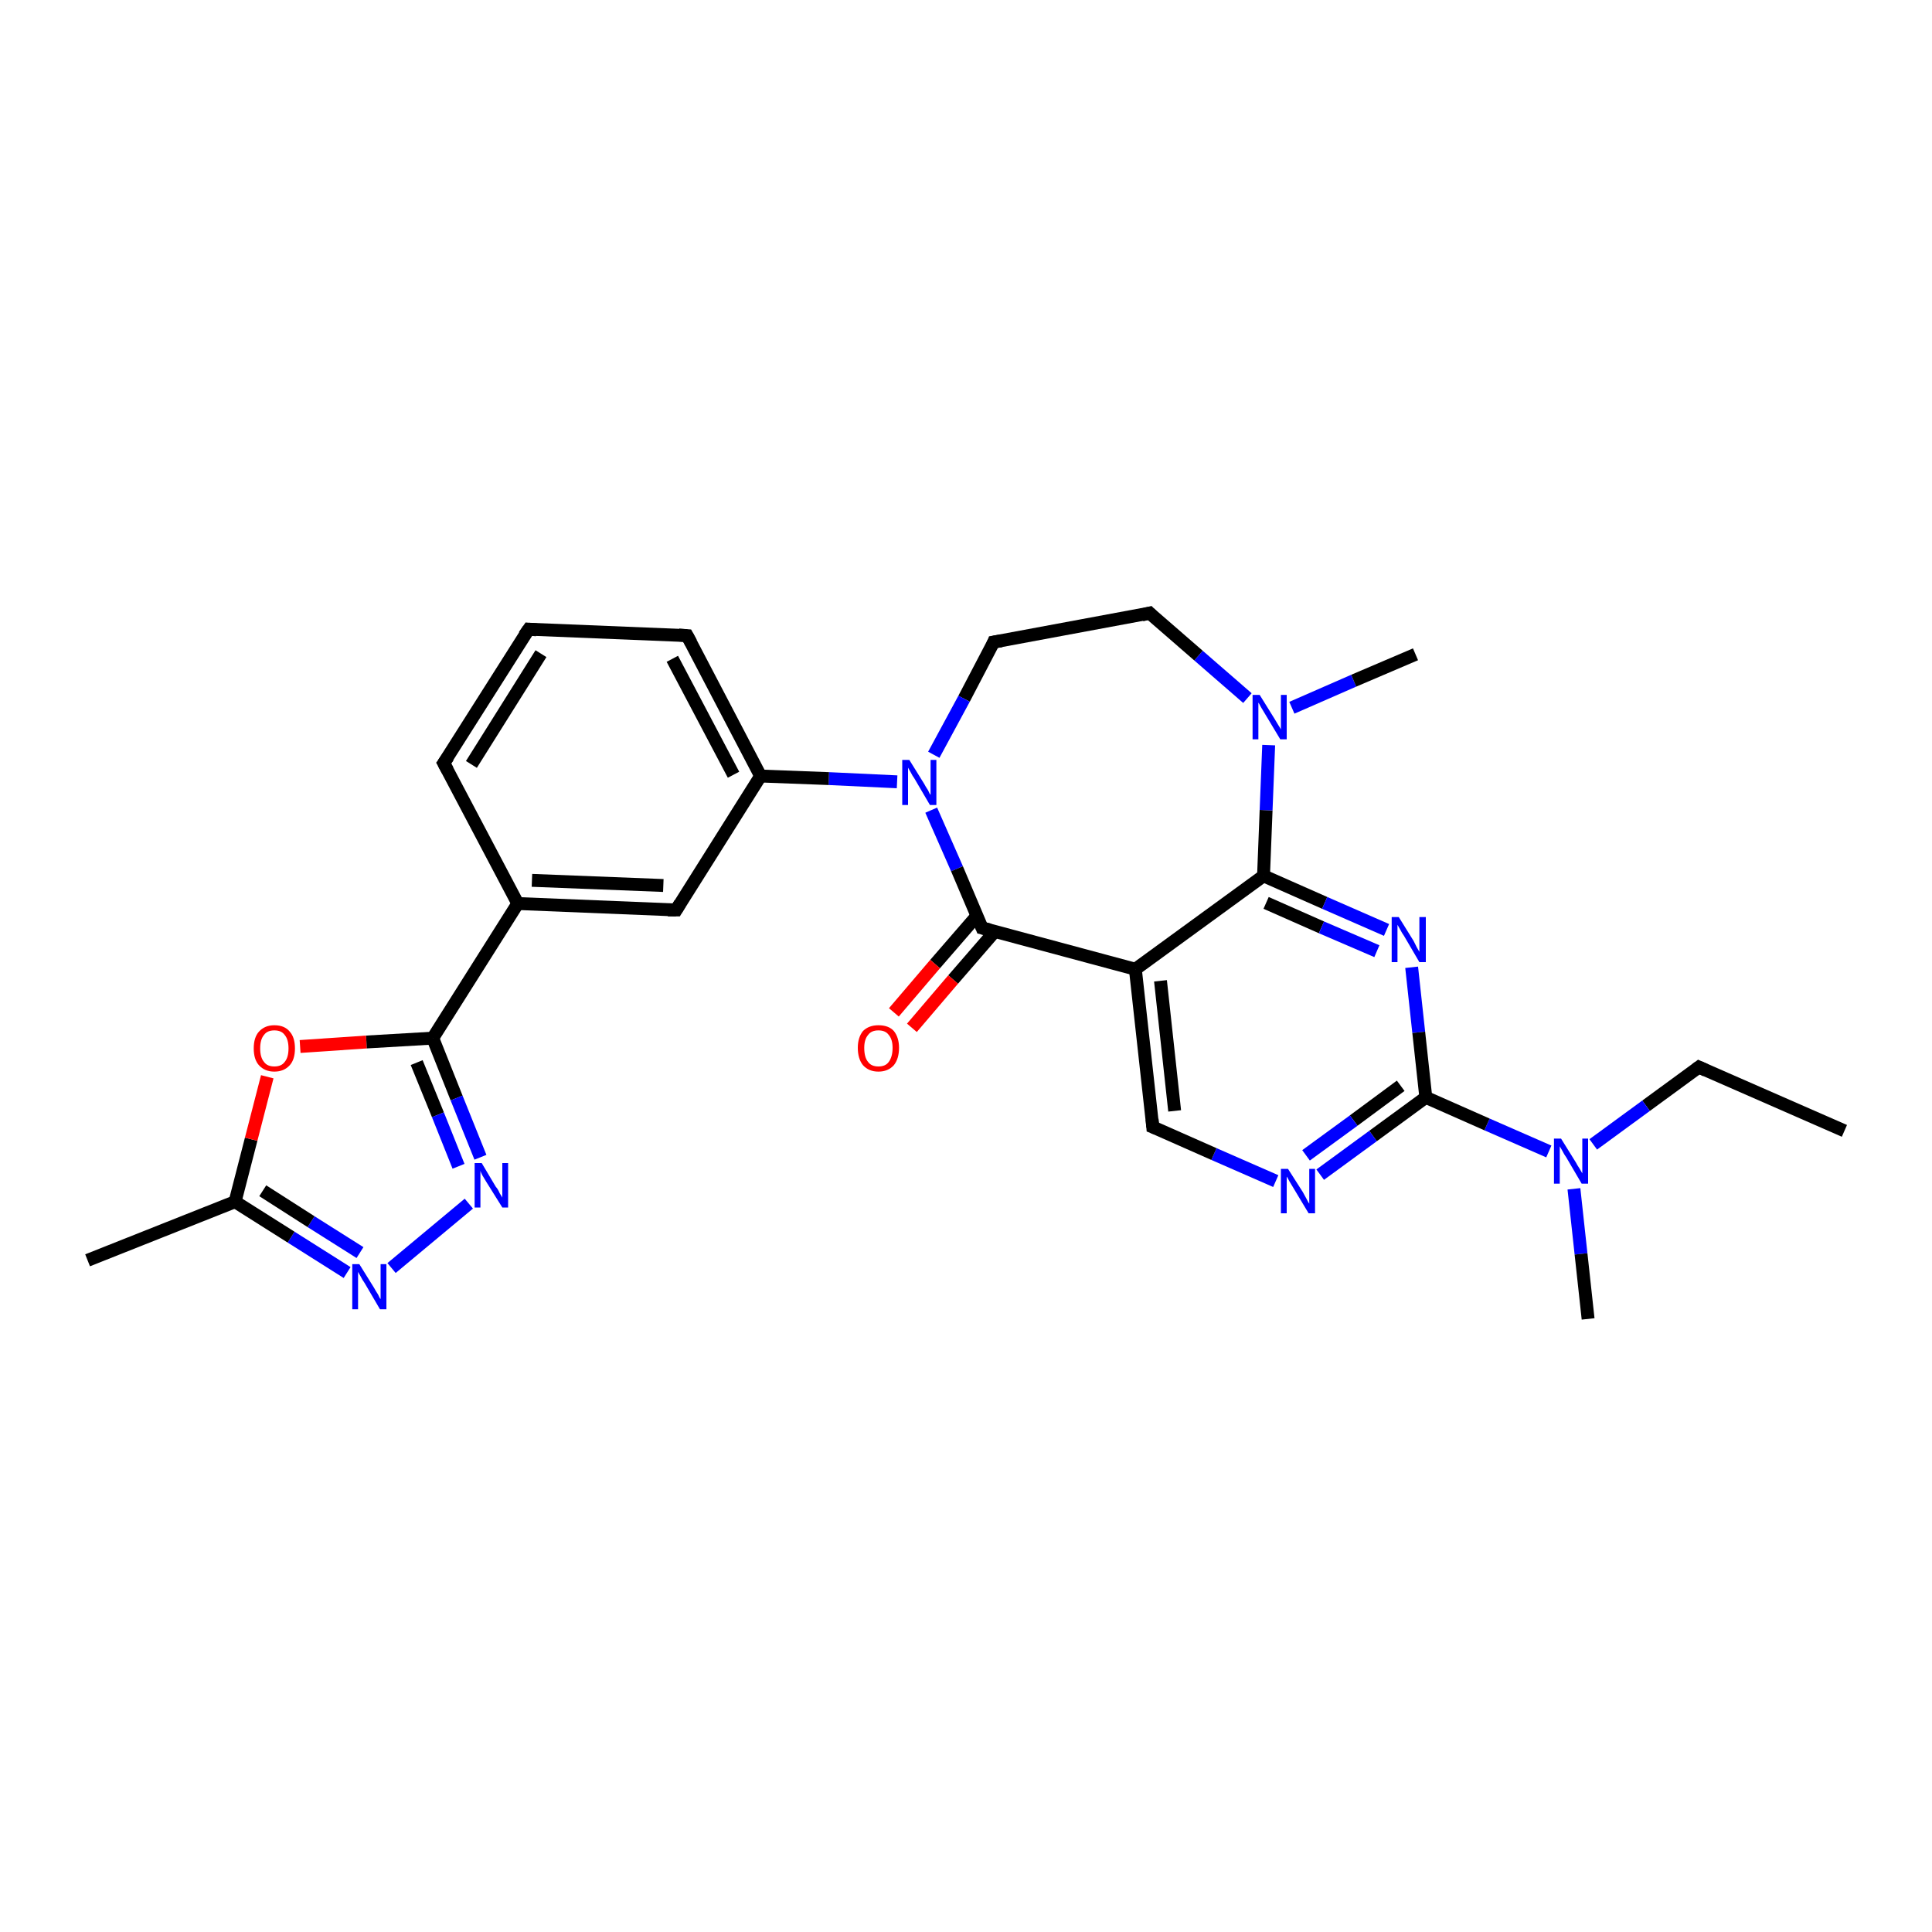 <?xml version='1.0' encoding='iso-8859-1'?>
<svg version='1.1' baseProfile='full'
              xmlns='http://www.w3.org/2000/svg'
                      xmlns:rdkit='http://www.rdkit.org/xml'
                      xmlns:xlink='http://www.w3.org/1999/xlink'
                  xml:space='preserve'
width='300px' height='300px' viewBox='0 0 300 300'>
<!-- END OF HEADER -->
<rect style='opacity:1.0;fill:#FFFFFF;stroke:none' width='300.0' height='300.0' x='0.0' y='0.0'> </rect>
<path class='bond-0 atom-0 atom-1' d='M 286.4,175.6 L 263.8,165.7' style='fill:none;fill-rule:evenodd;stroke:#000000;stroke-width:2.0px;stroke-linecap:butt;stroke-linejoin:miter;stroke-opacity:1' />
<path class='bond-1 atom-1 atom-2' d='M 263.8,165.7 L 255.6,171.7' style='fill:none;fill-rule:evenodd;stroke:#000000;stroke-width:2.0px;stroke-linecap:butt;stroke-linejoin:miter;stroke-opacity:1' />
<path class='bond-1 atom-1 atom-2' d='M 255.6,171.7 L 247.4,177.7' style='fill:none;fill-rule:evenodd;stroke:#0000FF;stroke-width:2.0px;stroke-linecap:butt;stroke-linejoin:miter;stroke-opacity:1' />
<path class='bond-2 atom-2 atom-3' d='M 244.4,184.6 L 245.5,194.7' style='fill:none;fill-rule:evenodd;stroke:#0000FF;stroke-width:2.0px;stroke-linecap:butt;stroke-linejoin:miter;stroke-opacity:1' />
<path class='bond-2 atom-2 atom-3' d='M 245.5,194.7 L 246.6,204.8' style='fill:none;fill-rule:evenodd;stroke:#000000;stroke-width:2.0px;stroke-linecap:butt;stroke-linejoin:miter;stroke-opacity:1' />
<path class='bond-3 atom-2 atom-4' d='M 240.5,178.8 L 230.9,174.6' style='fill:none;fill-rule:evenodd;stroke:#0000FF;stroke-width:2.0px;stroke-linecap:butt;stroke-linejoin:miter;stroke-opacity:1' />
<path class='bond-3 atom-2 atom-4' d='M 230.9,174.6 L 221.4,170.4' style='fill:none;fill-rule:evenodd;stroke:#000000;stroke-width:2.0px;stroke-linecap:butt;stroke-linejoin:miter;stroke-opacity:1' />
<path class='bond-4 atom-4 atom-5' d='M 221.4,170.4 L 213.2,176.4' style='fill:none;fill-rule:evenodd;stroke:#000000;stroke-width:2.0px;stroke-linecap:butt;stroke-linejoin:miter;stroke-opacity:1' />
<path class='bond-4 atom-4 atom-5' d='M 213.2,176.4 L 205.0,182.4' style='fill:none;fill-rule:evenodd;stroke:#0000FF;stroke-width:2.0px;stroke-linecap:butt;stroke-linejoin:miter;stroke-opacity:1' />
<path class='bond-4 atom-4 atom-5' d='M 217.5,168.6 L 210.2,174.0' style='fill:none;fill-rule:evenodd;stroke:#000000;stroke-width:2.0px;stroke-linecap:butt;stroke-linejoin:miter;stroke-opacity:1' />
<path class='bond-4 atom-4 atom-5' d='M 210.2,174.0 L 202.8,179.4' style='fill:none;fill-rule:evenodd;stroke:#0000FF;stroke-width:2.0px;stroke-linecap:butt;stroke-linejoin:miter;stroke-opacity:1' />
<path class='bond-5 atom-5 atom-6' d='M 198.1,183.4 L 188.5,179.2' style='fill:none;fill-rule:evenodd;stroke:#0000FF;stroke-width:2.0px;stroke-linecap:butt;stroke-linejoin:miter;stroke-opacity:1' />
<path class='bond-5 atom-5 atom-6' d='M 188.5,179.2 L 179.0,175.0' style='fill:none;fill-rule:evenodd;stroke:#000000;stroke-width:2.0px;stroke-linecap:butt;stroke-linejoin:miter;stroke-opacity:1' />
<path class='bond-6 atom-6 atom-7' d='M 179.0,175.0 L 176.3,150.5' style='fill:none;fill-rule:evenodd;stroke:#000000;stroke-width:2.0px;stroke-linecap:butt;stroke-linejoin:miter;stroke-opacity:1' />
<path class='bond-6 atom-6 atom-7' d='M 182.4,172.5 L 180.2,152.3' style='fill:none;fill-rule:evenodd;stroke:#000000;stroke-width:2.0px;stroke-linecap:butt;stroke-linejoin:miter;stroke-opacity:1' />
<path class='bond-7 atom-7 atom-8' d='M 176.3,150.5 L 196.2,136.0' style='fill:none;fill-rule:evenodd;stroke:#000000;stroke-width:2.0px;stroke-linecap:butt;stroke-linejoin:miter;stroke-opacity:1' />
<path class='bond-8 atom-8 atom-9' d='M 196.2,136.0 L 205.7,140.2' style='fill:none;fill-rule:evenodd;stroke:#000000;stroke-width:2.0px;stroke-linecap:butt;stroke-linejoin:miter;stroke-opacity:1' />
<path class='bond-8 atom-8 atom-9' d='M 205.7,140.2 L 215.3,144.4' style='fill:none;fill-rule:evenodd;stroke:#0000FF;stroke-width:2.0px;stroke-linecap:butt;stroke-linejoin:miter;stroke-opacity:1' />
<path class='bond-8 atom-8 atom-9' d='M 196.6,140.2 L 205.2,144.0' style='fill:none;fill-rule:evenodd;stroke:#000000;stroke-width:2.0px;stroke-linecap:butt;stroke-linejoin:miter;stroke-opacity:1' />
<path class='bond-8 atom-8 atom-9' d='M 205.2,144.0 L 213.8,147.7' style='fill:none;fill-rule:evenodd;stroke:#0000FF;stroke-width:2.0px;stroke-linecap:butt;stroke-linejoin:miter;stroke-opacity:1' />
<path class='bond-9 atom-8 atom-10' d='M 196.2,136.0 L 196.6,125.8' style='fill:none;fill-rule:evenodd;stroke:#000000;stroke-width:2.0px;stroke-linecap:butt;stroke-linejoin:miter;stroke-opacity:1' />
<path class='bond-9 atom-8 atom-10' d='M 196.6,125.8 L 197.0,115.7' style='fill:none;fill-rule:evenodd;stroke:#0000FF;stroke-width:2.0px;stroke-linecap:butt;stroke-linejoin:miter;stroke-opacity:1' />
<path class='bond-10 atom-10 atom-11' d='M 200.6,109.9 L 210.2,105.7' style='fill:none;fill-rule:evenodd;stroke:#0000FF;stroke-width:2.0px;stroke-linecap:butt;stroke-linejoin:miter;stroke-opacity:1' />
<path class='bond-10 atom-10 atom-11' d='M 210.2,105.7 L 219.8,101.6' style='fill:none;fill-rule:evenodd;stroke:#000000;stroke-width:2.0px;stroke-linecap:butt;stroke-linejoin:miter;stroke-opacity:1' />
<path class='bond-11 atom-10 atom-12' d='M 193.7,108.4 L 186.1,101.8' style='fill:none;fill-rule:evenodd;stroke:#0000FF;stroke-width:2.0px;stroke-linecap:butt;stroke-linejoin:miter;stroke-opacity:1' />
<path class='bond-11 atom-10 atom-12' d='M 186.1,101.8 L 178.5,95.2' style='fill:none;fill-rule:evenodd;stroke:#000000;stroke-width:2.0px;stroke-linecap:butt;stroke-linejoin:miter;stroke-opacity:1' />
<path class='bond-12 atom-12 atom-13' d='M 178.5,95.2 L 154.3,99.7' style='fill:none;fill-rule:evenodd;stroke:#000000;stroke-width:2.0px;stroke-linecap:butt;stroke-linejoin:miter;stroke-opacity:1' />
<path class='bond-13 atom-13 atom-14' d='M 154.3,99.7 L 149.7,108.5' style='fill:none;fill-rule:evenodd;stroke:#000000;stroke-width:2.0px;stroke-linecap:butt;stroke-linejoin:miter;stroke-opacity:1' />
<path class='bond-13 atom-13 atom-14' d='M 149.7,108.5 L 145.0,117.2' style='fill:none;fill-rule:evenodd;stroke:#0000FF;stroke-width:2.0px;stroke-linecap:butt;stroke-linejoin:miter;stroke-opacity:1' />
<path class='bond-14 atom-14 atom-15' d='M 139.3,121.4 L 128.7,120.9' style='fill:none;fill-rule:evenodd;stroke:#0000FF;stroke-width:2.0px;stroke-linecap:butt;stroke-linejoin:miter;stroke-opacity:1' />
<path class='bond-14 atom-14 atom-15' d='M 128.7,120.9 L 118.1,120.5' style='fill:none;fill-rule:evenodd;stroke:#000000;stroke-width:2.0px;stroke-linecap:butt;stroke-linejoin:miter;stroke-opacity:1' />
<path class='bond-15 atom-15 atom-16' d='M 118.1,120.5 L 106.7,98.7' style='fill:none;fill-rule:evenodd;stroke:#000000;stroke-width:2.0px;stroke-linecap:butt;stroke-linejoin:miter;stroke-opacity:1' />
<path class='bond-15 atom-15 atom-16' d='M 113.9,120.3 L 104.4,102.3' style='fill:none;fill-rule:evenodd;stroke:#000000;stroke-width:2.0px;stroke-linecap:butt;stroke-linejoin:miter;stroke-opacity:1' />
<path class='bond-16 atom-16 atom-17' d='M 106.7,98.7 L 82.1,97.7' style='fill:none;fill-rule:evenodd;stroke:#000000;stroke-width:2.0px;stroke-linecap:butt;stroke-linejoin:miter;stroke-opacity:1' />
<path class='bond-17 atom-17 atom-18' d='M 82.1,97.7 L 68.9,118.5' style='fill:none;fill-rule:evenodd;stroke:#000000;stroke-width:2.0px;stroke-linecap:butt;stroke-linejoin:miter;stroke-opacity:1' />
<path class='bond-17 atom-17 atom-18' d='M 84.0,101.5 L 73.2,118.7' style='fill:none;fill-rule:evenodd;stroke:#000000;stroke-width:2.0px;stroke-linecap:butt;stroke-linejoin:miter;stroke-opacity:1' />
<path class='bond-18 atom-18 atom-19' d='M 68.9,118.5 L 80.4,140.3' style='fill:none;fill-rule:evenodd;stroke:#000000;stroke-width:2.0px;stroke-linecap:butt;stroke-linejoin:miter;stroke-opacity:1' />
<path class='bond-19 atom-19 atom-20' d='M 80.4,140.3 L 105.0,141.3' style='fill:none;fill-rule:evenodd;stroke:#000000;stroke-width:2.0px;stroke-linecap:butt;stroke-linejoin:miter;stroke-opacity:1' />
<path class='bond-19 atom-19 atom-20' d='M 82.6,136.7 L 103.0,137.5' style='fill:none;fill-rule:evenodd;stroke:#000000;stroke-width:2.0px;stroke-linecap:butt;stroke-linejoin:miter;stroke-opacity:1' />
<path class='bond-20 atom-19 atom-21' d='M 80.4,140.3 L 67.2,161.2' style='fill:none;fill-rule:evenodd;stroke:#000000;stroke-width:2.0px;stroke-linecap:butt;stroke-linejoin:miter;stroke-opacity:1' />
<path class='bond-21 atom-21 atom-22' d='M 67.2,161.2 L 70.9,170.5' style='fill:none;fill-rule:evenodd;stroke:#000000;stroke-width:2.0px;stroke-linecap:butt;stroke-linejoin:miter;stroke-opacity:1' />
<path class='bond-21 atom-21 atom-22' d='M 70.9,170.5 L 74.6,179.7' style='fill:none;fill-rule:evenodd;stroke:#0000FF;stroke-width:2.0px;stroke-linecap:butt;stroke-linejoin:miter;stroke-opacity:1' />
<path class='bond-21 atom-21 atom-22' d='M 64.7,165.0 L 68.0,173.1' style='fill:none;fill-rule:evenodd;stroke:#000000;stroke-width:2.0px;stroke-linecap:butt;stroke-linejoin:miter;stroke-opacity:1' />
<path class='bond-21 atom-21 atom-22' d='M 68.0,173.1 L 71.2,181.1' style='fill:none;fill-rule:evenodd;stroke:#0000FF;stroke-width:2.0px;stroke-linecap:butt;stroke-linejoin:miter;stroke-opacity:1' />
<path class='bond-22 atom-22 atom-23' d='M 72.8,186.9 L 60.8,196.9' style='fill:none;fill-rule:evenodd;stroke:#0000FF;stroke-width:2.0px;stroke-linecap:butt;stroke-linejoin:miter;stroke-opacity:1' />
<path class='bond-23 atom-23 atom-24' d='M 53.9,197.6 L 45.2,192.1' style='fill:none;fill-rule:evenodd;stroke:#0000FF;stroke-width:2.0px;stroke-linecap:butt;stroke-linejoin:miter;stroke-opacity:1' />
<path class='bond-23 atom-23 atom-24' d='M 45.2,192.1 L 36.5,186.6' style='fill:none;fill-rule:evenodd;stroke:#000000;stroke-width:2.0px;stroke-linecap:butt;stroke-linejoin:miter;stroke-opacity:1' />
<path class='bond-23 atom-23 atom-24' d='M 55.9,194.5 L 48.3,189.7' style='fill:none;fill-rule:evenodd;stroke:#0000FF;stroke-width:2.0px;stroke-linecap:butt;stroke-linejoin:miter;stroke-opacity:1' />
<path class='bond-23 atom-23 atom-24' d='M 48.3,189.7 L 40.8,184.9' style='fill:none;fill-rule:evenodd;stroke:#000000;stroke-width:2.0px;stroke-linecap:butt;stroke-linejoin:miter;stroke-opacity:1' />
<path class='bond-24 atom-24 atom-25' d='M 36.5,186.6 L 13.6,195.7' style='fill:none;fill-rule:evenodd;stroke:#000000;stroke-width:2.0px;stroke-linecap:butt;stroke-linejoin:miter;stroke-opacity:1' />
<path class='bond-25 atom-24 atom-26' d='M 36.5,186.6 L 39.0,176.9' style='fill:none;fill-rule:evenodd;stroke:#000000;stroke-width:2.0px;stroke-linecap:butt;stroke-linejoin:miter;stroke-opacity:1' />
<path class='bond-25 atom-24 atom-26' d='M 39.0,176.9 L 41.5,167.2' style='fill:none;fill-rule:evenodd;stroke:#FF0000;stroke-width:2.0px;stroke-linecap:butt;stroke-linejoin:miter;stroke-opacity:1' />
<path class='bond-26 atom-14 atom-27' d='M 144.6,125.8 L 148.6,134.9' style='fill:none;fill-rule:evenodd;stroke:#0000FF;stroke-width:2.0px;stroke-linecap:butt;stroke-linejoin:miter;stroke-opacity:1' />
<path class='bond-26 atom-14 atom-27' d='M 148.6,134.9 L 152.5,144.1' style='fill:none;fill-rule:evenodd;stroke:#000000;stroke-width:2.0px;stroke-linecap:butt;stroke-linejoin:miter;stroke-opacity:1' />
<path class='bond-27 atom-27 atom-28' d='M 151.7,142.2 L 145.2,149.7' style='fill:none;fill-rule:evenodd;stroke:#000000;stroke-width:2.0px;stroke-linecap:butt;stroke-linejoin:miter;stroke-opacity:1' />
<path class='bond-27 atom-27 atom-28' d='M 145.2,149.7 L 138.8,157.2' style='fill:none;fill-rule:evenodd;stroke:#FF0000;stroke-width:2.0px;stroke-linecap:butt;stroke-linejoin:miter;stroke-opacity:1' />
<path class='bond-27 atom-27 atom-28' d='M 154.5,144.6 L 148.0,152.1' style='fill:none;fill-rule:evenodd;stroke:#000000;stroke-width:2.0px;stroke-linecap:butt;stroke-linejoin:miter;stroke-opacity:1' />
<path class='bond-27 atom-27 atom-28' d='M 148.0,152.1 L 141.6,159.6' style='fill:none;fill-rule:evenodd;stroke:#FF0000;stroke-width:2.0px;stroke-linecap:butt;stroke-linejoin:miter;stroke-opacity:1' />
<path class='bond-28 atom-9 atom-4' d='M 219.2,150.2 L 220.3,160.3' style='fill:none;fill-rule:evenodd;stroke:#0000FF;stroke-width:2.0px;stroke-linecap:butt;stroke-linejoin:miter;stroke-opacity:1' />
<path class='bond-28 atom-9 atom-4' d='M 220.3,160.3 L 221.4,170.4' style='fill:none;fill-rule:evenodd;stroke:#000000;stroke-width:2.0px;stroke-linecap:butt;stroke-linejoin:miter;stroke-opacity:1' />
<path class='bond-29 atom-20 atom-15' d='M 105.0,141.3 L 118.1,120.5' style='fill:none;fill-rule:evenodd;stroke:#000000;stroke-width:2.0px;stroke-linecap:butt;stroke-linejoin:miter;stroke-opacity:1' />
<path class='bond-30 atom-26 atom-21' d='M 46.6,162.5 L 56.9,161.8' style='fill:none;fill-rule:evenodd;stroke:#FF0000;stroke-width:2.0px;stroke-linecap:butt;stroke-linejoin:miter;stroke-opacity:1' />
<path class='bond-30 atom-26 atom-21' d='M 56.9,161.8 L 67.2,161.2' style='fill:none;fill-rule:evenodd;stroke:#000000;stroke-width:2.0px;stroke-linecap:butt;stroke-linejoin:miter;stroke-opacity:1' />
<path class='bond-31 atom-27 atom-7' d='M 152.5,144.1 L 176.3,150.5' style='fill:none;fill-rule:evenodd;stroke:#000000;stroke-width:2.0px;stroke-linecap:butt;stroke-linejoin:miter;stroke-opacity:1' />
<path d='M 264.9,166.2 L 263.8,165.7 L 263.4,166.0' style='fill:none;stroke:#000000;stroke-width:2.0px;stroke-linecap:butt;stroke-linejoin:miter;stroke-opacity:1;' />
<path d='M 179.5,175.2 L 179.0,175.0 L 178.9,173.8' style='fill:none;stroke:#000000;stroke-width:2.0px;stroke-linecap:butt;stroke-linejoin:miter;stroke-opacity:1;' />
<path d='M 178.9,95.6 L 178.5,95.2 L 177.3,95.5' style='fill:none;stroke:#000000;stroke-width:2.0px;stroke-linecap:butt;stroke-linejoin:miter;stroke-opacity:1;' />
<path d='M 155.5,99.5 L 154.3,99.7 L 154.1,100.2' style='fill:none;stroke:#000000;stroke-width:2.0px;stroke-linecap:butt;stroke-linejoin:miter;stroke-opacity:1;' />
<path d='M 107.3,99.8 L 106.7,98.7 L 105.4,98.6' style='fill:none;stroke:#000000;stroke-width:2.0px;stroke-linecap:butt;stroke-linejoin:miter;stroke-opacity:1;' />
<path d='M 83.3,97.8 L 82.1,97.7 L 81.4,98.7' style='fill:none;stroke:#000000;stroke-width:2.0px;stroke-linecap:butt;stroke-linejoin:miter;stroke-opacity:1;' />
<path d='M 69.6,117.5 L 68.9,118.5 L 69.5,119.6' style='fill:none;stroke:#000000;stroke-width:2.0px;stroke-linecap:butt;stroke-linejoin:miter;stroke-opacity:1;' />
<path d='M 103.7,141.3 L 105.0,141.3 L 105.6,140.3' style='fill:none;stroke:#000000;stroke-width:2.0px;stroke-linecap:butt;stroke-linejoin:miter;stroke-opacity:1;' />
<path d='M 152.3,143.6 L 152.5,144.1 L 153.7,144.4' style='fill:none;stroke:#000000;stroke-width:2.0px;stroke-linecap:butt;stroke-linejoin:miter;stroke-opacity:1;' />
<path class='atom-2' d='M 242.4 176.8
L 244.7 180.5
Q 244.9 180.9, 245.3 181.5
Q 245.7 182.2, 245.7 182.2
L 245.7 176.8
L 246.6 176.8
L 246.6 183.8
L 245.6 183.8
L 243.2 179.7
Q 242.9 179.3, 242.6 178.7
Q 242.3 178.2, 242.2 178.0
L 242.2 183.8
L 241.3 183.8
L 241.3 176.8
L 242.4 176.8
' fill='#0000FF'/>
<path class='atom-5' d='M 200.0 181.5
L 202.3 185.1
Q 202.5 185.5, 202.9 186.2
Q 203.2 186.8, 203.3 186.9
L 203.3 181.5
L 204.2 181.5
L 204.2 188.4
L 203.2 188.4
L 200.8 184.4
Q 200.5 183.9, 200.2 183.4
Q 199.9 182.8, 199.8 182.7
L 199.8 188.4
L 198.9 188.4
L 198.9 181.5
L 200.0 181.5
' fill='#0000FF'/>
<path class='atom-9' d='M 217.2 142.4
L 219.5 146.1
Q 219.7 146.5, 220.0 147.1
Q 220.4 147.8, 220.4 147.8
L 220.4 142.4
L 221.4 142.4
L 221.4 149.4
L 220.4 149.4
L 218.0 145.3
Q 217.7 144.9, 217.4 144.3
Q 217.1 143.8, 217.0 143.6
L 217.0 149.4
L 216.1 149.4
L 216.1 142.4
L 217.2 142.4
' fill='#0000FF'/>
<path class='atom-10' d='M 195.6 107.9
L 197.9 111.6
Q 198.1 111.9, 198.5 112.6
Q 198.9 113.2, 198.9 113.3
L 198.9 107.9
L 199.8 107.9
L 199.8 114.8
L 198.8 114.8
L 196.4 110.8
Q 196.1 110.3, 195.8 109.8
Q 195.5 109.2, 195.4 109.1
L 195.4 114.8
L 194.5 114.8
L 194.5 107.9
L 195.6 107.9
' fill='#0000FF'/>
<path class='atom-14' d='M 141.2 118.0
L 143.5 121.7
Q 143.7 122.1, 144.1 122.7
Q 144.4 123.4, 144.5 123.4
L 144.5 118.0
L 145.4 118.0
L 145.4 125.0
L 144.4 125.0
L 142.0 120.9
Q 141.7 120.5, 141.4 119.9
Q 141.1 119.4, 141.0 119.2
L 141.0 125.0
L 140.1 125.0
L 140.1 118.0
L 141.2 118.0
' fill='#0000FF'/>
<path class='atom-22' d='M 74.8 180.6
L 77.0 184.3
Q 77.3 184.6, 77.6 185.3
Q 78.0 185.9, 78.0 186.0
L 78.0 180.6
L 78.9 180.6
L 78.9 187.5
L 78.0 187.5
L 75.5 183.5
Q 75.2 183.0, 74.9 182.5
Q 74.6 181.9, 74.6 181.8
L 74.6 187.5
L 73.7 187.5
L 73.7 180.6
L 74.8 180.6
' fill='#0000FF'/>
<path class='atom-23' d='M 55.8 196.3
L 58.1 200.0
Q 58.3 200.4, 58.7 201.0
Q 59.0 201.7, 59.1 201.7
L 59.1 196.3
L 60.0 196.3
L 60.0 203.3
L 59.0 203.3
L 56.6 199.2
Q 56.3 198.8, 56.0 198.2
Q 55.7 197.7, 55.6 197.5
L 55.6 203.3
L 54.7 203.3
L 54.7 196.3
L 55.8 196.3
' fill='#0000FF'/>
<path class='atom-26' d='M 39.4 162.8
Q 39.4 161.1, 40.2 160.2
Q 41.1 159.2, 42.6 159.2
Q 44.2 159.2, 45.0 160.2
Q 45.8 161.1, 45.8 162.8
Q 45.8 164.5, 45.0 165.4
Q 44.1 166.4, 42.6 166.4
Q 41.1 166.4, 40.2 165.4
Q 39.4 164.5, 39.4 162.8
M 42.6 165.6
Q 43.7 165.6, 44.2 164.9
Q 44.8 164.2, 44.8 162.8
Q 44.8 161.4, 44.2 160.7
Q 43.7 160.0, 42.6 160.0
Q 41.5 160.0, 41.0 160.7
Q 40.4 161.4, 40.4 162.8
Q 40.4 164.2, 41.0 164.9
Q 41.5 165.6, 42.6 165.6
' fill='#FF0000'/>
<path class='atom-28' d='M 133.2 162.7
Q 133.2 161.1, 134.0 160.1
Q 134.9 159.2, 136.4 159.2
Q 138.0 159.2, 138.8 160.1
Q 139.6 161.1, 139.6 162.7
Q 139.6 164.4, 138.8 165.4
Q 137.9 166.4, 136.4 166.4
Q 134.9 166.4, 134.0 165.4
Q 133.2 164.4, 133.2 162.7
M 136.4 165.6
Q 137.5 165.6, 138.0 164.9
Q 138.6 164.1, 138.6 162.7
Q 138.6 161.4, 138.0 160.7
Q 137.5 160.0, 136.4 160.0
Q 135.3 160.0, 134.8 160.7
Q 134.2 161.4, 134.2 162.7
Q 134.2 164.2, 134.8 164.9
Q 135.3 165.6, 136.4 165.6
' fill='#FF0000'/>
</svg>
